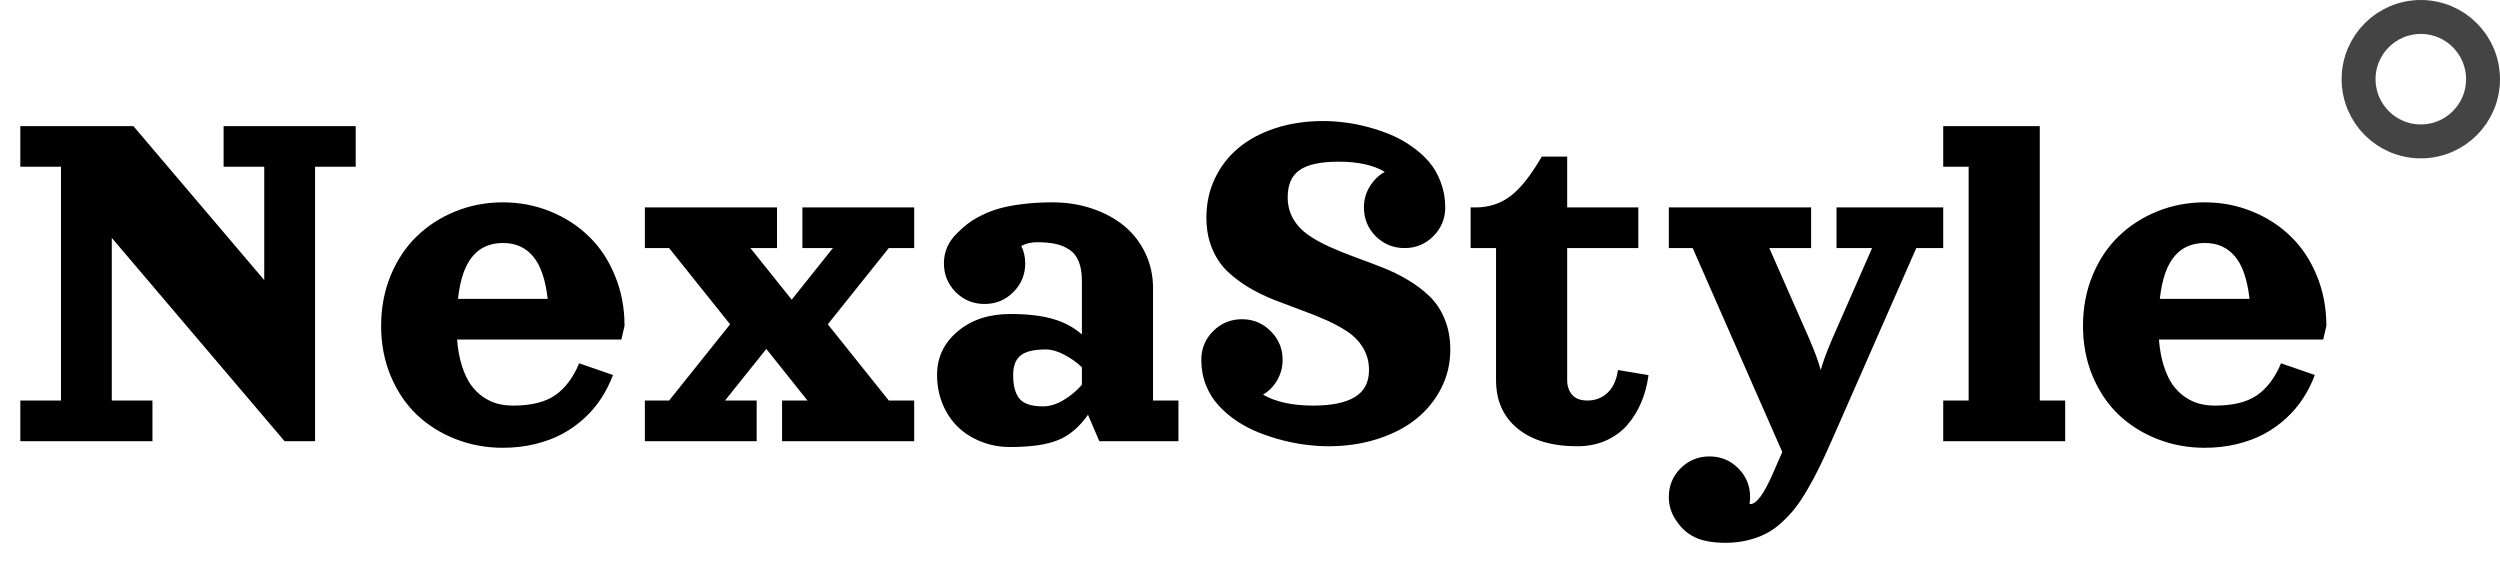 <svg xmlns="http://www.w3.org/2000/svg" fill="none" viewBox="0 0 221 50" height="50" width="221">
<path fill="black" d="M1.797 11.148H11.792L23.359 24.76V14.742H19.766V11.148H31.445V14.742H27.852V39H25.156L9.883 21.031V35.406H13.477V39H1.797V35.406H5.391V14.742H1.797V11.148ZM40.407 30.016C40.475 30.884 40.617 31.659 40.834 32.34C41.051 33.022 41.313 33.579 41.62 34.014C41.935 34.448 42.298 34.807 42.709 35.092C43.121 35.369 43.544 35.567 43.978 35.687C44.413 35.799 44.877 35.855 45.371 35.855C46.951 35.855 48.182 35.552 49.066 34.946C49.957 34.332 50.668 33.389 51.2 32.116L54.187 33.149C53.917 33.875 53.573 34.56 53.154 35.204C52.742 35.84 52.244 36.428 51.66 36.967C51.076 37.506 50.425 37.971 49.706 38.36C48.995 38.742 48.19 39.041 47.291 39.258C46.393 39.475 45.446 39.584 44.45 39.584C42.975 39.584 41.579 39.326 40.261 38.809C38.951 38.292 37.809 37.574 36.836 36.653C35.87 35.724 35.103 34.583 34.534 33.227C33.972 31.872 33.691 30.398 33.691 28.803C33.691 27.208 33.972 25.726 34.534 24.355C35.103 22.985 35.87 21.832 36.836 20.896C37.809 19.953 38.951 19.216 40.261 18.684C41.579 18.152 42.975 17.887 44.45 17.887C45.925 17.887 47.318 18.152 48.628 18.684C49.946 19.216 51.087 19.953 52.053 20.896C53.026 21.832 53.794 22.985 54.355 24.355C54.925 25.726 55.209 27.208 55.209 28.803L54.928 30.016H40.407ZM40.486 26.422H48.415C48.22 24.7 47.789 23.446 47.123 22.66C46.457 21.873 45.573 21.48 44.473 21.48C43.926 21.48 43.436 21.57 43.002 21.75C42.567 21.922 42.178 22.203 41.834 22.592C41.489 22.974 41.201 23.487 40.969 24.131C40.744 24.767 40.583 25.531 40.486 26.422ZM66.889 35.406V39H57.006V35.406H59.151L64.541 28.668L59.151 21.93H57.006V18.336H68.686V21.93H66.338L69.988 26.489L73.627 21.93H70.932V18.336H80.814V21.93H78.568L73.178 28.668L78.568 35.406H80.814V39H69.135V35.406H71.381L67.742 30.847L64.092 35.406H66.889ZM101.928 25.467V35.406H104.174V39H97.177L96.178 36.664C95.414 37.757 94.527 38.506 93.516 38.91C92.513 39.315 91.109 39.517 89.305 39.517C88.369 39.517 87.497 39.352 86.688 39.023C85.887 38.7 85.202 38.259 84.633 37.697C84.071 37.136 83.63 36.462 83.308 35.676C82.993 34.89 82.836 34.047 82.836 33.149C82.836 31.599 83.442 30.315 84.655 29.297C85.868 28.271 87.418 27.758 89.305 27.758C90.825 27.758 92.082 27.904 93.078 28.196C94.074 28.481 94.927 28.938 95.639 29.566V24.805C95.639 24.131 95.545 23.569 95.358 23.12C95.178 22.663 94.905 22.315 94.538 22.076C94.171 21.829 93.759 21.656 93.303 21.559C92.846 21.462 92.299 21.413 91.663 21.413C91.154 21.413 90.694 21.522 90.282 21.739C90.514 22.225 90.63 22.738 90.63 23.277C90.63 24.273 90.278 25.123 89.574 25.827C88.878 26.523 88.032 26.871 87.036 26.871C86.04 26.871 85.191 26.523 84.487 25.827C83.79 25.123 83.442 24.273 83.442 23.277C83.442 22.768 83.54 22.289 83.734 21.84C83.936 21.391 84.213 20.998 84.565 20.661C84.865 20.346 85.176 20.065 85.498 19.818C85.82 19.564 86.224 19.313 86.71 19.066C87.205 18.811 87.74 18.602 88.316 18.437C88.893 18.272 89.582 18.141 90.383 18.044C91.191 17.939 92.075 17.887 93.033 17.887C94.276 17.887 95.444 18.07 96.537 18.437C97.63 18.804 98.574 19.313 99.367 19.964C100.161 20.616 100.786 21.417 101.243 22.368C101.699 23.319 101.928 24.352 101.928 25.467ZM95.639 34.014V32.464C95.174 32.022 94.65 31.651 94.066 31.352C93.49 31.045 92.955 30.892 92.46 30.892C91.397 30.892 90.649 31.071 90.214 31.431C89.78 31.783 89.563 32.355 89.563 33.149C89.563 34.1 89.75 34.8 90.124 35.249C90.499 35.698 91.195 35.923 92.213 35.923C92.79 35.923 93.389 35.739 94.01 35.373C94.639 34.998 95.182 34.545 95.639 34.014ZM113.832 17.438C113.832 18.149 113.997 18.789 114.326 19.358C114.656 19.919 115.097 20.391 115.651 20.773C116.205 21.155 116.842 21.507 117.561 21.829C118.279 22.151 119.035 22.457 119.829 22.75C120.623 23.034 121.416 23.334 122.21 23.648C123.004 23.955 123.76 24.326 124.479 24.76C125.197 25.186 125.834 25.669 126.388 26.209C126.942 26.74 127.383 27.41 127.713 28.219C128.042 29.02 128.207 29.918 128.207 30.914C128.207 32.134 127.938 33.273 127.398 34.328C126.859 35.384 126.118 36.29 125.175 37.046C124.239 37.795 123.101 38.382 121.761 38.809C120.421 39.236 118.976 39.449 117.426 39.449C116.827 39.449 116.194 39.408 115.528 39.326C114.869 39.251 114.169 39.12 113.428 38.933C112.694 38.745 111.986 38.517 111.305 38.248C110.624 37.978 109.969 37.637 109.34 37.226C108.718 36.806 108.176 36.342 107.711 35.833C107.247 35.324 106.877 34.725 106.6 34.036C106.33 33.34 106.195 32.599 106.195 31.812C106.195 30.817 106.543 29.971 107.24 29.274C107.944 28.571 108.793 28.219 109.789 28.219C110.785 28.219 111.631 28.571 112.327 29.274C113.031 29.971 113.383 30.817 113.383 31.812C113.383 32.456 113.226 33.052 112.911 33.598C112.604 34.137 112.185 34.568 111.653 34.89C112.776 35.533 114.251 35.855 116.078 35.855C117.703 35.855 118.931 35.605 119.762 35.103C120.6 34.601 121.02 33.804 121.02 32.711C121.02 32 120.855 31.363 120.525 30.802C120.196 30.233 119.754 29.757 119.2 29.375C118.646 28.994 118.01 28.642 117.291 28.32C116.572 27.998 115.816 27.695 115.022 27.41C114.229 27.118 113.435 26.819 112.642 26.512C111.848 26.197 111.092 25.827 110.373 25.4C109.654 24.966 109.018 24.483 108.464 23.951C107.91 23.412 107.468 22.742 107.139 21.941C106.809 21.132 106.645 20.23 106.645 19.234C106.645 18.006 106.888 16.869 107.375 15.82C107.869 14.765 108.557 13.863 109.441 13.114C110.332 12.358 111.425 11.766 112.72 11.339C114.015 10.913 115.434 10.699 116.977 10.699C117.576 10.699 118.197 10.74 118.841 10.823C119.492 10.898 120.17 11.029 120.874 11.216C121.585 11.403 122.266 11.631 122.917 11.901C123.569 12.17 124.19 12.515 124.782 12.934C125.381 13.346 125.897 13.806 126.332 14.315C126.766 14.825 127.11 15.424 127.365 16.112C127.627 16.801 127.758 17.542 127.758 18.336C127.758 19.332 127.406 20.181 126.702 20.885C126.006 21.581 125.16 21.93 124.164 21.93C123.168 21.93 122.319 21.581 121.615 20.885C120.918 20.181 120.57 19.332 120.57 18.336C120.57 17.67 120.739 17.059 121.076 16.505C121.413 15.944 121.858 15.506 122.412 15.191C121.416 14.592 120.054 14.293 118.324 14.293C116.744 14.293 115.599 14.54 114.888 15.034C114.184 15.521 113.832 16.322 113.832 17.438ZM136.293 13.844H138.539V18.336H144.828V21.93H138.539V33.609C138.539 34.118 138.681 34.545 138.966 34.89C139.258 35.234 139.715 35.406 140.336 35.406C141.032 35.406 141.624 35.178 142.11 34.721C142.597 34.257 142.904 33.587 143.031 32.711L145.727 33.16C145.614 34.036 145.397 34.849 145.075 35.597C144.761 36.338 144.349 37.001 143.84 37.585C143.331 38.161 142.698 38.618 141.942 38.955C141.193 39.285 140.358 39.449 139.438 39.449C137.199 39.449 135.439 38.929 134.159 37.888C132.886 36.84 132.25 35.414 132.25 33.609V21.93H130.004V18.336H130.453C131.606 18.336 132.624 18.006 133.508 17.348C134.391 16.689 135.32 15.521 136.293 13.844ZM148.119 45.929C147.722 45.33 147.523 44.668 147.523 43.941C147.523 42.946 147.872 42.096 148.568 41.392C149.272 40.696 150.121 40.348 151.117 40.348C152.113 40.348 152.959 40.696 153.655 41.392C154.359 42.096 154.711 42.946 154.711 43.941C154.711 44.151 154.692 44.353 154.655 44.548C154.685 44.555 154.711 44.559 154.733 44.559C155.272 44.559 155.931 43.668 156.71 41.886L157.552 39.955L149.635 21.93H147.523V18.336H160.102V21.93H156.407L159.967 30.016C160.424 31.079 160.753 31.977 160.955 32.711C161.157 31.977 161.487 31.079 161.943 30.016L165.492 21.93H162.348V18.336H171.781V21.93H169.4L161.898 39C161.509 39.883 161.157 40.643 160.843 41.28C160.536 41.924 160.188 42.575 159.798 43.234C159.417 43.9 159.046 44.462 158.687 44.919C158.327 45.375 157.919 45.809 157.462 46.221C157.013 46.633 156.545 46.959 156.059 47.198C155.572 47.445 155.033 47.636 154.441 47.771C153.85 47.913 153.214 47.984 152.532 47.984C151.896 47.984 151.334 47.932 150.848 47.827C150.361 47.73 149.945 47.58 149.601 47.378C149.264 47.183 148.983 46.97 148.759 46.738C148.534 46.513 148.321 46.244 148.119 45.929ZM171.781 11.148H180.316V35.406H182.562V39H171.781V35.406H174.027V14.742H171.781V11.148ZM190.851 30.016C190.918 30.884 191.06 31.659 191.277 32.34C191.494 33.022 191.757 33.579 192.063 34.014C192.378 34.448 192.741 34.807 193.153 35.092C193.565 35.369 193.988 35.567 194.422 35.687C194.856 35.799 195.32 35.855 195.814 35.855C197.394 35.855 198.626 35.552 199.509 34.946C200.4 34.332 201.111 33.389 201.643 32.116L204.63 33.149C204.361 33.875 204.016 34.56 203.597 35.204C203.185 35.84 202.688 36.428 202.104 36.967C201.52 37.506 200.868 37.971 200.149 38.36C199.438 38.742 198.633 39.041 197.735 39.258C196.836 39.475 195.889 39.584 194.894 39.584C193.419 39.584 192.022 39.326 190.705 38.809C189.394 38.292 188.253 37.574 187.279 36.653C186.313 35.724 185.546 34.583 184.977 33.227C184.416 31.872 184.135 30.398 184.135 28.803C184.135 27.208 184.416 25.726 184.977 24.355C185.546 22.985 186.313 21.832 187.279 20.896C188.253 19.953 189.394 19.216 190.705 18.684C192.022 18.152 193.419 17.887 194.894 17.887C196.368 17.887 197.761 18.152 199.071 18.684C200.389 19.216 201.531 19.953 202.497 20.896C203.47 21.832 204.237 22.985 204.799 24.355C205.368 25.726 205.652 27.208 205.652 28.803L205.372 30.016H190.851ZM190.929 26.422H198.858C198.663 24.7 198.233 23.446 197.566 22.66C196.9 21.873 196.017 21.48 194.916 21.48C194.369 21.48 193.879 21.57 193.445 21.75C193.011 21.922 192.621 22.203 192.277 22.592C191.932 22.974 191.644 23.487 191.412 24.131C191.188 24.767 191.027 25.531 190.929 26.422Z"></path>
<circle stroke-width="3" stroke="#444444" r="5.5" cy="7" cx="214"></circle>
</svg>
